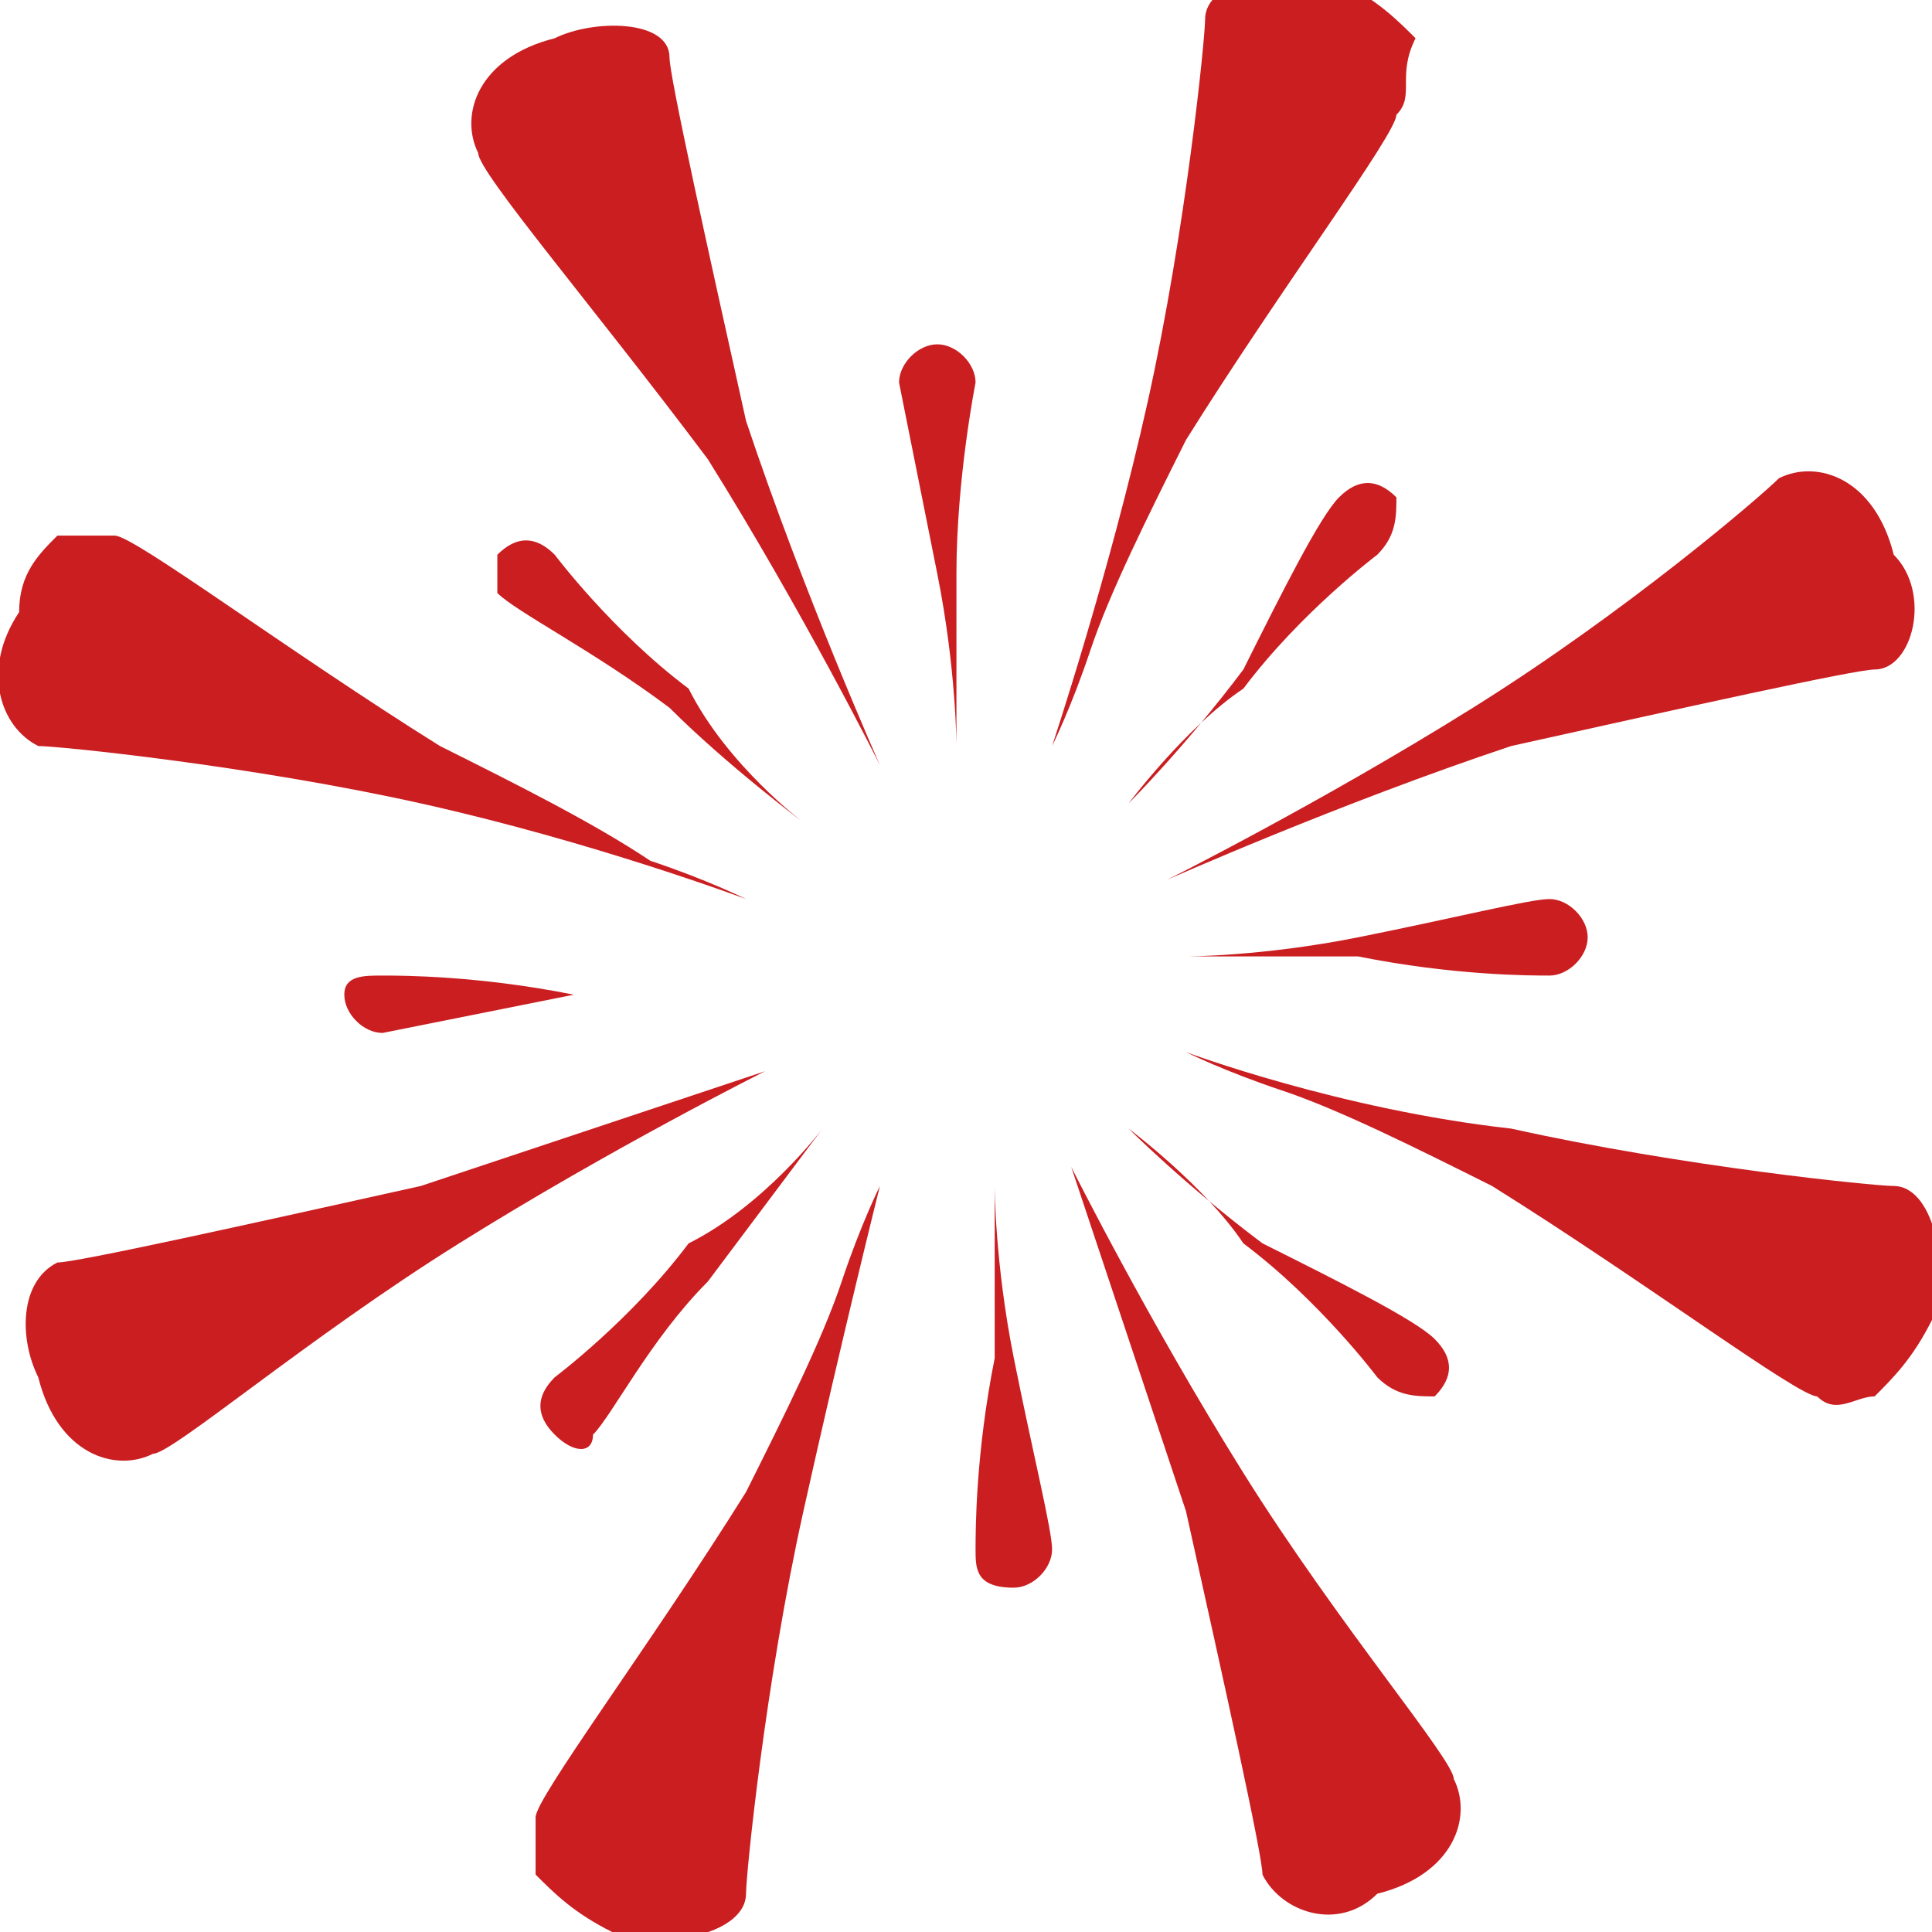   <svg version="1.1" xmlns="http://www.w3.org/2000/svg" xmlns:xlink="http://www.w3.org/1999/xlink" x="0px" y="0px" viewBox="0 0 10.1 10.1" style="enable-background:new 0 0 10.1 10.1;" xml:space="preserve">
   <g>
   </g>
   <g>
    <g style="opacity:0.69;">
    </g>
    <g style="opacity:0.37;">
    </g>
    <g style="opacity:0.37;">
    </g>
    <g>
    </g>
    <g style="opacity:0.47;">
    </g>
    <g>
    </g>
    <g>
    </g>
    <g>
    </g>
    <g>
    </g>
    <g>
    </g>
    <g>
     <g>
     </g>
     <g>
     </g>
     <g>
     </g>
     <g>
     </g>
     <g>
     </g>
     <g>
     </g>
     <g>
     </g>
     <g>
     </g>
     <g>
     </g>
     <g>
     </g>
     <g>
     </g>
     <g>
     </g>
     <g>
     </g>
     <g>
     </g>
     <g>
     </g>
     <g>
     </g>
     <g>
     </g>
     <g>
     </g>
     <g>
     </g>
     <g>
     </g>
     <g>
     </g>
     <g>
     </g>
     <g>
     </g>
     <g>
     </g>
     <g>
     </g>
     <g>
     </g>
     <g>
     </g>
     <g>
     </g>
     <g>
     </g>
     <g>
      <g>
      </g>
      <g>
      </g>
      <g>
      </g>
      <g>
      </g>
      <g>
      </g>
      <g>
      </g>
      <g>
      </g>
      <g>
      </g>
      <g>
      </g>
      <g>
      </g>
      <g>
      </g>
     </g>
    </g>
    <g>
     <g>
      <g>
      </g>
     </g>
     <g>
      <g>
       <g>
        <g>
         <g>
          <g>
          </g>
         </g>
        </g>
       </g>
      </g>
     </g>
     <g>
     </g>
     <g>
     </g>
     <g>
     </g>
     <g>
     </g>
    </g>
    <g>
     <g>
      <path style="fill:#CA1E21;" d="M9.5,7.3c-0.1,0-0.9-0.6-1.7-1.1C7.4,6,7,5.8,6.7,5.7C6.4,5.6,6.2,5.5,6.2,5.5S7,5.8,7.9,5.9
				c0.9,0.2,1.9,0.3,2,0.3c0.2,0,0.3,0.4,0.2,0.7C10,7.1,9.9,7.2,9.8,7.3C9.7,7.3,9.6,7.4,9.5,7.3z">
      </path>
      <path style="fill:#CA1E21;" d="M7.2,7.2c0,0-0.3-0.4-0.7-0.7C6.3,6.2,5.9,5.9,5.9,5.9s0.3,0.3,0.7,0.6C7,6.7,7.4,6.9,7.5,7
				c0.1,0.1,0.1,0.2,0,0.3C7.4,7.3,7.3,7.3,7.2,7.2z">
      </path>
     </g>
     <g>
      <path style="fill:#CA1E21;" d="M6.6,9.8c0-0.1-0.2-1-0.4-1.9C5.9,7,5.6,6.1,5.6,6.1S6,6.9,6.5,7.7C7,8.5,7.6,9.2,7.6,9.3
				c0.1,0.2,0,0.5-0.4,0.6C7,10.1,6.7,10,6.6,9.8z">
      </path>
      <path style="fill:#CA1E21;" d="M5.1,8.1c0-0.1,0-0.5,0.1-1c0-0.5,0-0.9,0-0.9s0,0.4,0.1,0.9c0.1,0.5,0.2,0.9,0.2,1
				c0,0.1-0.1,0.2-0.2,0.2C5.1,8.3,5.1,8.2,5.1,8.1z">
      </path>
     </g>
     <g>
      <path style="fill:#CA1E21;" d="M2.8,9.5c0-0.1,0.6-0.9,1.1-1.7C4.1,7.4,4.3,7,4.4,6.7c0.1-0.3,0.2-0.5,0.2-0.5S4.4,7,4.2,7.9
				C4,8.8,3.9,9.8,3.9,9.9c0,0.2-0.4,0.3-0.7,0.2C3,10,2.9,9.9,2.8,9.8C2.8,9.7,2.8,9.6,2.8,9.5z">
      </path>
      <path style="fill:#CA1E21;" d="M2.9,7.2c0,0,0.4-0.3,0.7-0.7C4,6.3,4.3,5.9,4.3,5.9S4,6.3,3.7,6.7C3.4,7,3.2,7.4,3.1,7.5
				C3.1,7.6,3,7.6,2.9,7.5C2.8,7.4,2.8,7.3,2.9,7.2z">
      </path>
     </g>
     <g>
      <path style="fill:#CA1E21;" d="M0.3,6.6c0.1,0,1-0.2,1.9-0.4C3.1,5.9,4,5.6,4,5.6S3.2,6,2.4,6.5C1.6,7,0.9,7.6,0.8,7.6
				c-0.2,0.1-0.5,0-0.6-0.4C0.1,7,0.1,6.7,0.3,6.6z">
      </path>
      <path style="fill:#CA1E21;" d="M2,5.1c0.1,0,0.5,0,1,0.1c0.5,0,0.9,0,0.9,0S3.4,5.2,3,5.2C2.5,5.3,2,5.4,2,5.4
				c-0.1,0-0.2-0.1-0.2-0.2C1.8,5.1,1.9,5.1,2,5.1z">
      </path>
     </g>
     <g>
      <path style="fill:#CA1E21;" d="M0.6,2.8c0.1,0,0.9,0.6,1.7,1.1c0.4,0.2,0.8,0.4,1.1,0.6c0.3,0.1,0.5,0.2,0.5,0.2S3.1,4.4,2.2,4.2
				C1.3,4,0.3,3.9,0.2,3.9C0,3.8-0.1,3.5,0.1,3.2C0.1,3,0.2,2.9,0.3,2.8C0.4,2.8,0.5,2.8,0.6,2.8z">
      </path>
      <path style="fill:#CA1E21;" d="M2.9,2.9c0,0,0.3,0.4,0.7,0.7C3.8,4,4.2,4.3,4.2,4.3S3.8,4,3.5,3.7C3.1,3.4,2.7,3.2,2.6,3.1
				C2.6,3.1,2.6,3,2.6,2.9C2.7,2.8,2.8,2.8,2.9,2.9z">
      </path>
     </g>
     <g>
      <path style="fill:#CA1E21;" d="M3.5,0.3c0,0.1,0.2,1,0.4,1.9C4.2,3.1,4.6,4,4.6,4S4.2,3.2,3.7,2.4C3.1,1.6,2.5,0.9,2.5,0.8
				c-0.1-0.2,0-0.5,0.4-0.6C3.1,0.1,3.5,0.1,3.5,0.3z">
      </path>
      <path style="fill:#CA1E21;" d="M5.1,2C5.1,2,5,2.5,5,3c0,0.5,0,0.9,0,0.9s0-0.4-0.1-0.9C4.8,2.5,4.7,2,4.7,2
				c0-0.1,0.1-0.2,0.2-0.2C5,1.8,5.1,1.9,5.1,2z">
      </path>
     </g>
     <g>
      <path style="fill:#CA1E21;" d="M7.3,0.6c0,0.1-0.6,0.9-1.1,1.7C6,2.7,5.8,3.1,5.7,3.4C5.6,3.7,5.5,3.9,5.5,3.9s0.3-0.9,0.5-1.8
				c0.2-0.9,0.3-1.9,0.3-2c0-0.2,0.4-0.3,0.7-0.2c0.2,0.1,0.3,0.2,0.4,0.3C7.3,0.4,7.4,0.5,7.3,0.6z">
      </path>
      <path style="fill:#CA1E21;" d="M7.2,2.9c0,0-0.4,0.3-0.7,0.7C6.2,3.8,5.9,4.2,5.9,4.2s0.3-0.3,0.6-0.7C6.7,3.1,6.9,2.7,7,2.6
				c0.1-0.1,0.2-0.1,0.3,0C7.3,2.7,7.3,2.8,7.2,2.9z">
      </path>
     </g>
     <g>
      <path style="fill:#CA1E21;" d="M9.8,3.5c-0.1,0-1,0.2-1.9,0.4C7,4.2,6.1,4.6,6.1,4.6s0.8-0.4,1.6-0.9c0.8-0.5,1.5-1.1,1.6-1.2
				c0.2-0.1,0.5,0,0.6,0.4C10.1,3.1,10,3.5,9.8,3.5z">
      </path>
      <path style="fill:#CA1E21;" d="M8.1,5.1c-0.1,0-0.5,0-1-0.1C6.7,5,6.2,5,6.2,5s0.4,0,0.9-0.1c0.5-0.1,0.9-0.2,1-0.2
				c0.1,0,0.2,0.1,0.2,0.2C8.3,5,8.2,5.1,8.1,5.1z">
      </path>
     </g>
    </g>
   </g>
  </svg>
